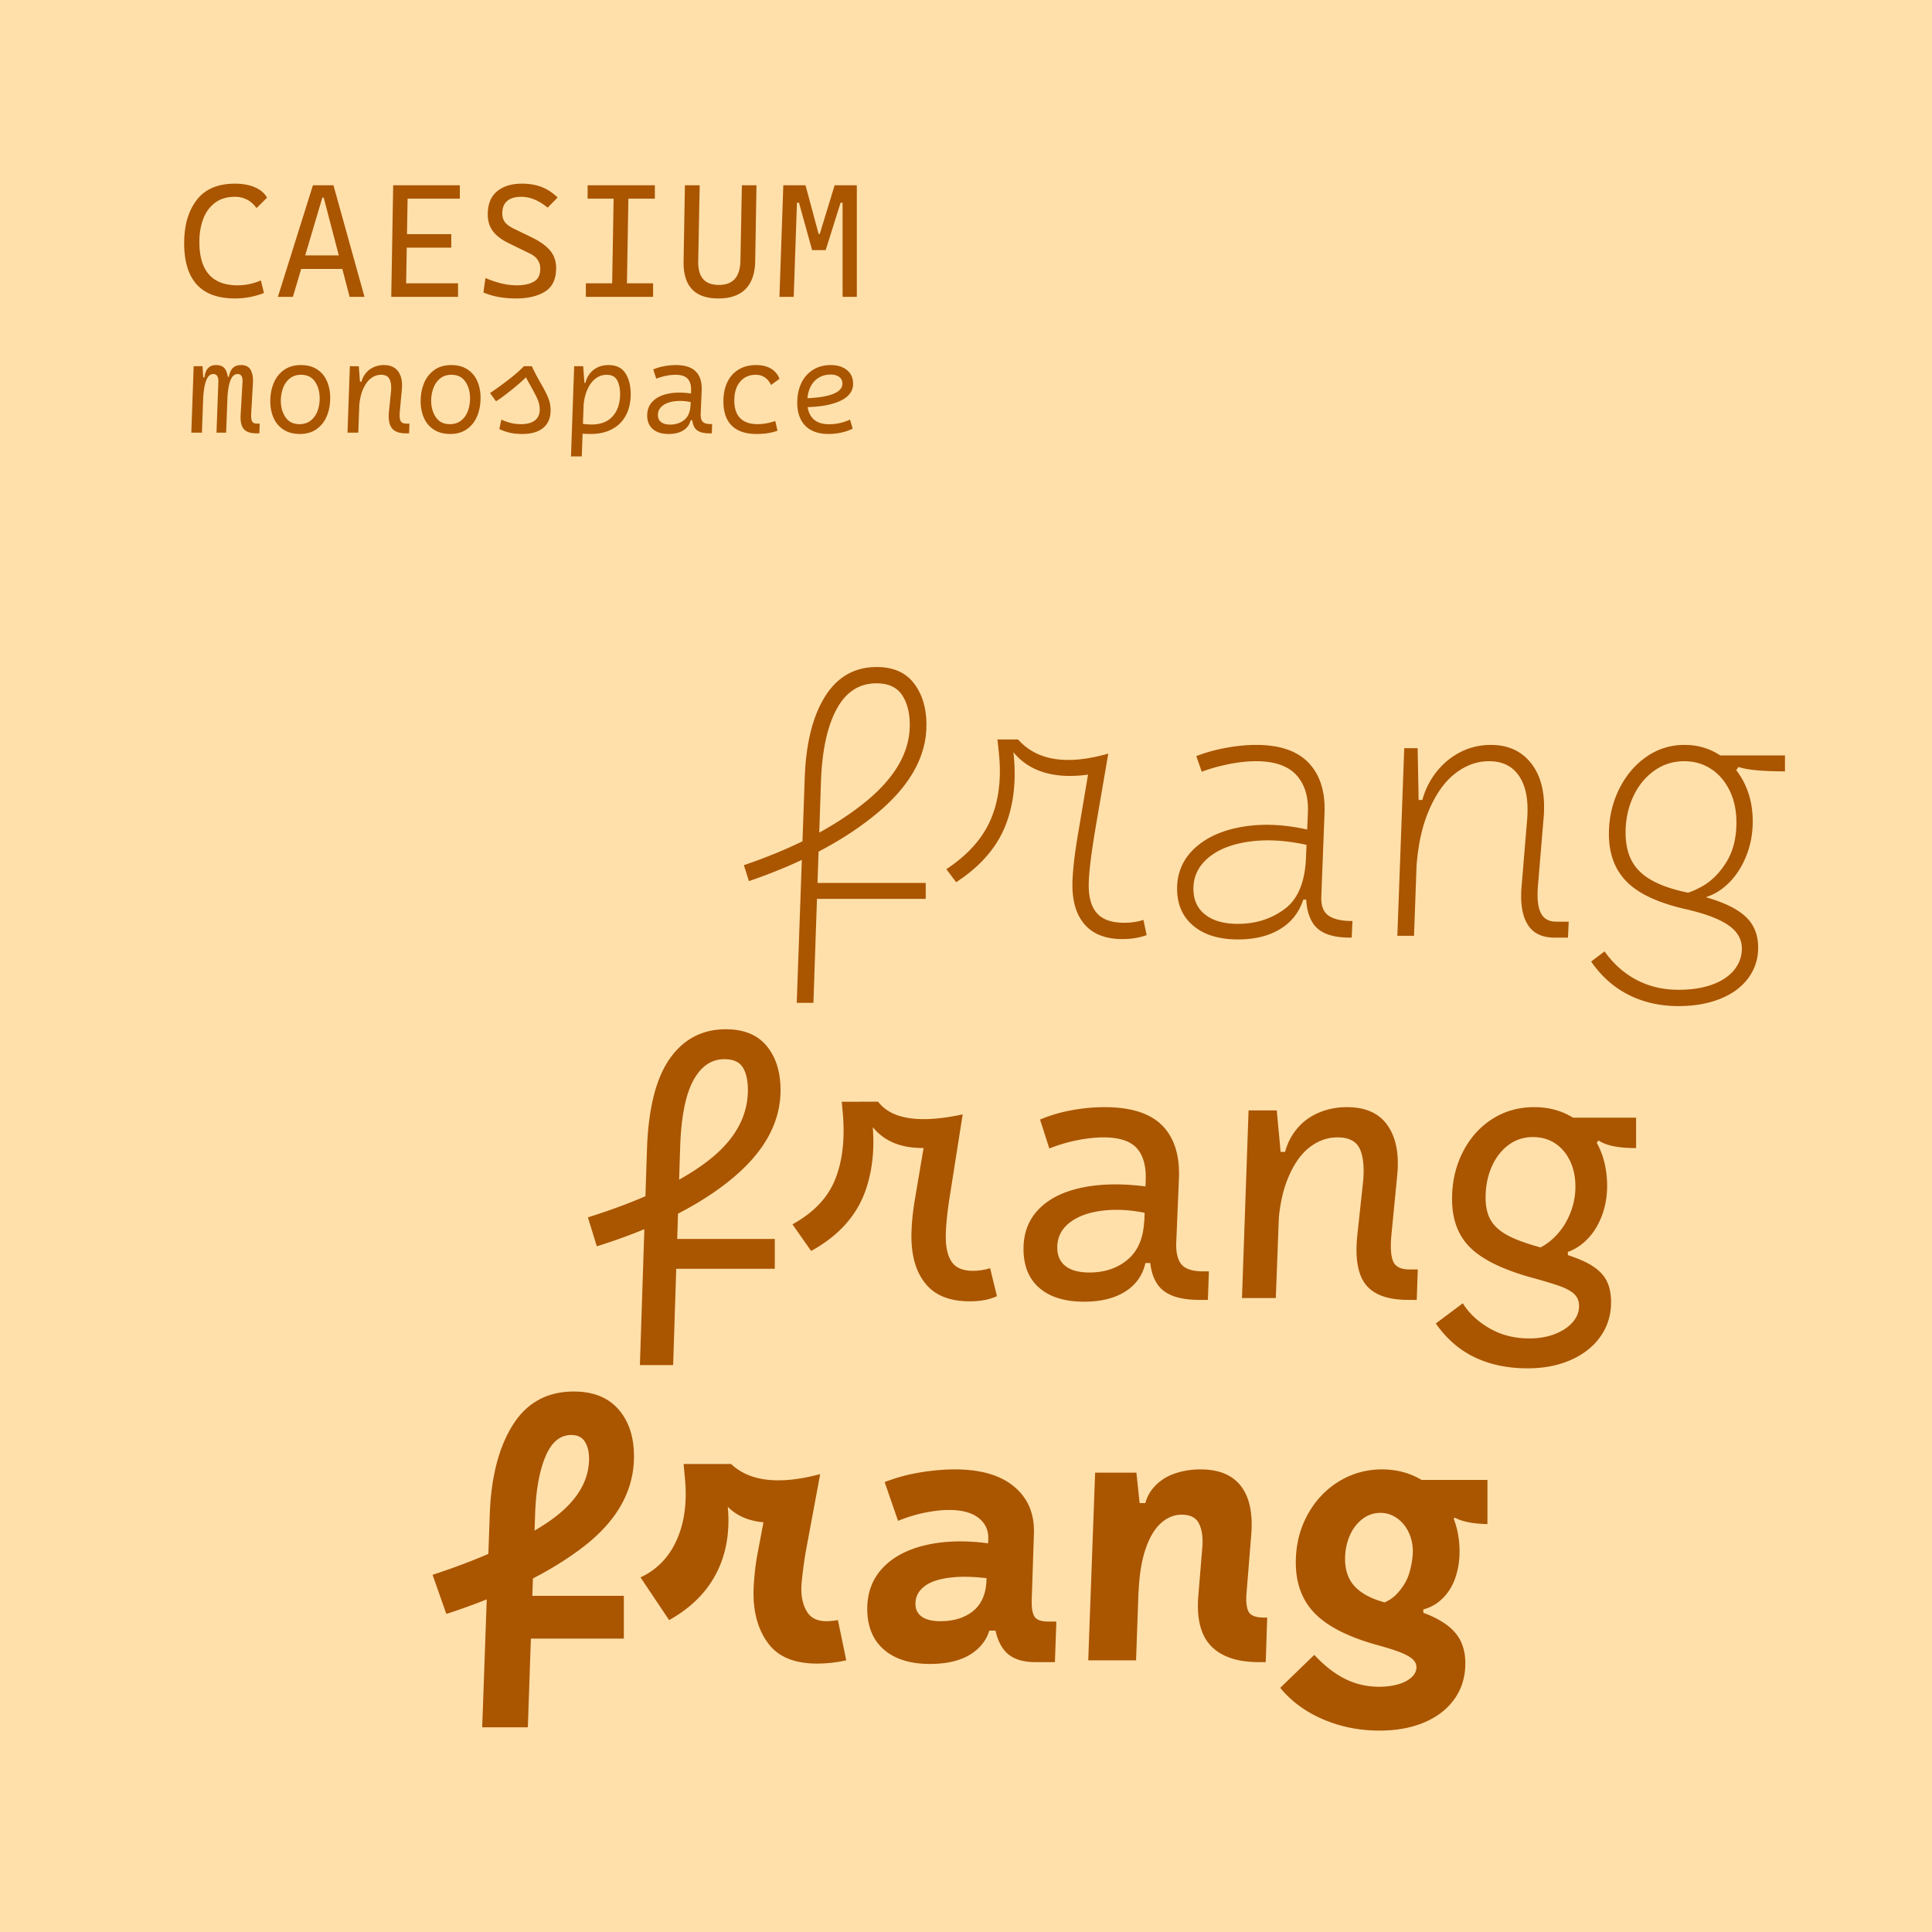 <svg xmlns="http://www.w3.org/2000/svg" width="384" height="384" viewBox="0 0 384 384"><path fill="#ffe0aa" d="M0 0h384v384H0z"/><path fill="#a50" d="M46.71 59.32q-10.105 0-10.105-11.008 0-5.295 2.489-8.551t7.617-3.257q2.28 0 3.946.72 1.665.72 2.422 2.064l-2.102 2.075a5.1 5.1 0 0 0-1.83-1.66 5.1 5.1 0 0 0-2.43-.589q-2.457 0-4.054 1.249-1.596 1.248-2.317 3.267-.72 2.019-.72 4.437 0 8.642 7.597 8.642a11.4 11.4 0 0 0 4.62-.975l.62 2.5a15.8 15.8 0 0 1-5.752 1.086m19.565-22.496L72.444 59H69.49l-5.153-19.734h-.265L58.214 59h-2.98l6.963-22.176zm3.256 13.938-.032 2.69H58.242l.052-2.69zm11.527-13.938L80.675 59h-2.91l.384-22.176zm9.979 19.487V59H78.725l.032-2.689zm-1.344-9.772v2.688H78.89l.032-2.688zm1.702-9.715v2.663h-12.34l.053-2.663zm11.176 22.496q-1.859 0-3.473-.295a14.2 14.2 0 0 1-3.016-.892l.407-2.869q1.73.733 3.246 1.09a13.2 13.2 0 0 0 3.02.355q2.03 0 3.329-.716 1.298-.715 1.298-2.575 0-2.031-2.06-3.024l-4.195-2.044q-2.144-1.047-3.162-2.408-1.02-1.36-1.02-3.321 0-3.048 1.839-4.583 1.837-1.534 4.937-1.534 2.205 0 3.907.653 1.704.653 3.205 2.096l-1.992 2.017q-1.362-1.119-2.668-1.638a7 7 0 0 0-2.615-.517q-1.735 0-2.729.813t-.994 2.504q0 1.053.54 1.744t1.703 1.253l3.648 1.776q2.414 1.164 3.61 2.589 1.197 1.425 1.197 3.467 0 3.314-2.197 4.686-2.196 1.373-5.765 1.373m22.372-22.496L124.56 59h-2.936l.384-22.176zm4.862 19.487V59h-13.363v-2.689zm.352-19.487v2.663h-13.363v-2.663zM142.78 59.32q-7.071 0-6.912-7.456l.262-15.04h2.936l-.288 15.04q-.063 2.386.955 3.577t3.169 1.19q2.08 0 3.143-1.193t1.12-3.574l.288-15.04h2.904l-.256 15.04q-.064 3.712-1.918 5.584t-5.403 1.872m20.15-12.81 2.961-9.686h2.09l-.057 3.468h-.85l-2.966 9.423h-1.8l.46-3.206zm-4.408-9.686L157.754 59h-2.832l.768-22.176zm-.518 3.468.058-3.468h2.038l2.61 9.685h.11l.244 3.206h-1.649l-2.609-9.424zm12.297-3.468V59h-2.831V36.824zM40.133 86h-2.106l.468-13.209h1.752l.243 3.417zm3.27-10.178q.033-.628-.202-1.053-.235-.426-.836-.426-.915 0-1.42 1.4-.505 1.401-.591 4.06l-.268-4.786h.55q.154-1.269.736-1.863.582-.593 1.58-.593 1.411 0 1.922.999t.451 2.47L44.943 86h-1.914zm6.523 6.428q-.05 1.045.175 1.492.227.447.95.447h.562l-.068 1.939h-.588q-1.217 0-1.927-.39-.711-.39-.999-1.238-.287-.847-.194-2.25l.375-6.428q.035-.61-.192-1.045-.228-.435-.811-.434-.94 0-1.44 1.348-.501 1.348-.597 3.945l-.298-4.742h.621q.205-1.216.8-1.774t1.633-.559q1.395 0 1.914 1.008.52 1.006.434 2.46zm9.883-9.688q1.885 0 3.198.846 1.314.846 1.967 2.334.655 1.488.655 3.357 0 1.962-.664 3.581-.663 1.62-2.02 2.597-1.355.978-3.35.978-1.887 0-3.216-.846a5.23 5.23 0 0 1-1.991-2.322q-.663-1.475-.663-3.361 0-1.962.676-3.585.675-1.624 2.044-2.602t3.364-.978m.025 1.93q-1.338 0-2.243.738t-1.34 1.918a7.2 7.2 0 0 0-.436 2.502q0 1.92.939 3.29.938 1.367 2.774 1.367 1.34 0 2.248-.729t1.336-1.897a7.2 7.2 0 0 0 .427-2.506q0-1.938-.927-3.31-.925-1.373-2.778-1.373M77.7 77.974q.178-1.638-.249-2.56-.426-.922-1.713-.922-1.117 0-2.077.756-.96.755-1.595 2.329t-.712 3.904l-.23-5.627h1.045l-.485.944q.12-1.311.763-2.274.644-.963 1.652-1.463a4.9 4.9 0 0 1 2.2-.5q1.945 0 2.865 1.302t.708 3.547l-.408 4.33q-.118 1.325.146 1.887.264.561 1.121.562h.65l-.067 1.939h-.677q-1.959 0-2.758-1.04-.8-1.039-.562-3.348zm-6.385-5.183.26 3.446L71.21 86h-2.14l.468-13.209zm18.38-.229q1.886 0 3.198.846t1.967 2.334.655 3.357q0 1.962-.664 3.581-.663 1.62-2.02 2.597-1.355.978-3.35.978-1.887 0-3.216-.846a5.23 5.23 0 0 1-1.992-2.322q-.662-1.475-.662-3.361 0-1.962.676-3.585.675-1.624 2.044-2.602t3.364-.978m.025 1.93q-1.338 0-2.244.738-.905.738-1.34 1.918a7.2 7.2 0 0 0-.435 2.502q0 1.92.939 3.29.939 1.367 2.774 1.367 1.34 0 2.248-.729t1.336-1.897a7.2 7.2 0 0 0 .427-2.506q0-1.938-.927-3.31-.925-1.373-2.778-1.373m15.241.032q-.824.978-3.033 2.766-2.208 1.786-3.341 2.468l-1.188-1.641q1.513-.987 3.608-2.599t3.116-2.726h.88zm.742-1.732q.657 1.425 1.666 3.197l.458.806q.825 1.464 1.217 2.505t.392 2.248q0 2.269-1.458 3.488-1.458 1.22-4.15 1.22-1.36 0-2.426-.23a9.6 9.6 0 0 1-2.155-.755l.397-1.873q1.074.485 1.984.698a8.5 8.5 0 0 0 1.93.212q1.784 0 2.753-.75.968-.752.968-2.144 0-1.056-.434-2.048t-1.302-2.531q-.63-1.115-.987-1.8a9 9 0 0 1-.596-1.416l.188-.827zm8.417 0h1.794l.242 3.313-.526 14.614h-2.14zm3.274 13.464a28 28 0 0 1-3.7-.255l.832-1.999q.642.162 1.5.267t1.562.106q2.752 0 4.207-1.657t1.455-4.429q0-1.638-.591-2.717t-2.094-1.079q-1.17 0-2.188.751-1.02.75-1.692 2.325-.673 1.575-.75 3.913l-.22-5.38h1.027l-.535.943q.12-1.389.759-2.403a4.3 4.3 0 0 1 1.661-1.547q1.023-.532 2.299-.532 2.346 0 3.388 1.64t1.042 4.13q0 2.415-.947 4.204a6.53 6.53 0 0 1-2.745 2.754q-1.797.965-4.27.965m16.917-13.693q2.733 0 3.99 1.287t1.163 3.681l-.196 4.758q-.042 1.051.385 1.521.426.47 1.52.479h.372l-.068 1.84h-.51q-1.932 0-2.706-.875-.775-.874-.687-2.736h-.387l.17-4.878q.062-1.543-.665-2.344-.726-.803-2.447-.803-.86 0-1.87.204a11.4 11.4 0 0 0-1.938.57l-.6-1.847a10.6 10.6 0 0 1 2.19-.64 12.7 12.7 0 0 1 2.284-.218m2.305 10.955.738-.384q-.225 1.499-1.394 2.31-1.17.812-3.057.812-2.022 0-3.144-.965-1.123-.964-1.123-2.722 0-1.735 1.163-2.86 1.162-1.128 3.247-1.5 2.085-.375 4.751.08l.068 1.763q-1.922-.486-3.555-.323-1.635.163-2.588.889-.955.725-.955 1.868 0 .923.629 1.415.628.492 1.807.492 1.671 0 2.82-.942 1.147-.941 1.224-2.936l.952 3.003zm13.726 2.739q-3.186 0-4.872-1.632t-1.686-4.845q0-2.21.79-3.838t2.255-2.503q1.465-.876 3.453-.876 1.776 0 2.965.714a3.9 3.9 0 0 1 1.681 2.015l-1.678 1.23q-.486-1.015-1.25-1.522-.762-.506-1.803-.506-1.928 0-3.088 1.373t-1.16 3.744q0 2.337 1.184 3.517 1.185 1.181 3.46 1.181 1.617 0 3.499-.622l.438 1.915q-1.682.655-4.188.655m14.467-1.931q2.06 0 4.141-.918l.524 1.797q-1.054.51-2.293.78-1.24.272-2.49.272-3.05 0-4.64-1.646-1.588-1.647-1.588-4.554 0-2.202.802-3.896.802-1.695 2.32-2.646 1.516-.952 3.558-.952 1.935 0 3.175.981t1.241 2.756q0 2.105-2.39 3.302-2.39 1.196-6.774 1.326l-.433-1.756q3.62-.105 5.547-.84 1.927-.738 1.927-2.092 0-.872-.66-1.334-.659-.462-1.674-.461-1.41 0-2.463.68-1.053.682-1.62 1.92-.566 1.24-.566 2.885 0 2.04 1.077 3.219 1.078 1.177 3.279 1.177m-36.218 144.061q.42-12.132 4.533-17.97 4.113-5.84 11.149-5.839 5.366 0 8.115 3.328 2.748 3.33 2.749 8.78 0 9.654-9.756 17.672-9.756 8.02-26.76 13.36l-1.773-5.756q15.44-4.851 23.62-11.04 8.18-6.19 8.18-14.294 0-2.849-1.018-4.477-1.019-1.627-3.665-1.627-3.876 0-6.178 4.252-2.3 4.253-2.602 13.208l-1.395 43.338h-6.606zm25.402 17.868v5.933h-22.857v-5.933zm38.742 12.395q-5.895 0-8.74-3.455-2.843-3.454-2.843-9.45 0-1.493.17-3.392.171-1.9.512-3.917l2.362-13.974 4.624 3.082q-14.458 3.03-17.883-8.566h3.592q4.028 5.277 16.81 2.514l-2.625 16.667a73 73 0 0 0-.55 4.318q-.183 1.952-.183 3.34 0 3.333 1.221 5.05 1.221 1.72 4.188 1.72 1.676 0 3.404-.518l1.354 5.554q-2.16 1.027-5.413 1.027m-35.227-15.308q6.219-3.411 8.431-8.792 2.213-5.381 1.597-13.026l-.23-2.546h5.456q1.937 9.79-.664 17.448-2.603 7.657-10.88 12.214zm62.03-23.284q7.88 0 11.47 3.652t3.315 10.517l-.53 12.6q-.132 3.062 1.015 4.46 1.146 1.397 4.306 1.41h1.165l-.203 5.665h-1.713q-5.426 0-7.703-2.357t-2.145-7.614h-1.256l.458-13.797q.158-4.236-1.774-6.383t-6.64-2.148q-2.401 0-5.253.576-2.85.576-5.487 1.63l-1.845-5.744a29.7 29.7 0 0 1 6.289-1.855 36.4 36.4 0 0 1 6.531-.612m6.156 30.98 2.152-1.048q-.536 4.17-3.793 6.451t-8.585 2.281q-5.733 0-8.885-2.73-3.153-2.728-3.153-7.762 0-4.896 3.195-8.054 3.195-3.16 9.005-4.241 5.81-1.083 13.421.07l.204 5.448q-5.108-1.302-9.515-.89-4.406.412-7.002 2.344t-2.597 5.03q0 2.428 1.635 3.706 1.635 1.277 4.75 1.277 4.565 0 7.62-2.576 3.052-2.576 3.27-7.724l3.014 8.417zm45.171-15.638q.504-4.38-.505-6.858-1.009-2.48-4.526-2.479-3.024 0-5.61 2.026-2.587 2.027-4.299 6.26t-1.928 10.493l-.648-15.899h2.984l-1.368 2.664q.315-3.653 2.088-6.278t4.57-3.948q2.795-1.323 6.101-1.323 5.55 0 8.077 3.64t1.905 9.91l-1.152 11.824q-.345 3.777.37 5.328.718 1.552 3.185 1.552h1.683l-.202 6.05h-1.724q-5.98 0-8.393-3.01t-1.688-9.92zm-17.097-14.694.863 9.317L253.577 258h-6.723l1.309-37.296zm49.84 51.264q-5.884 0-10.458-2.173-4.575-2.173-7.776-6.742l5.37-4.016q1.827 2.966 5.306 4.976t7.911 2.01q2.888 0 5.144-.898 2.256-.897 3.503-2.357 1.246-1.46 1.247-3.19 0-1.387-.858-2.269-.858-.88-2.649-1.562-1.791-.681-5.85-1.794-8.508-2.343-12.199-5.907t-3.692-9.748q0-5.047 2.098-9.232t5.812-6.598 8.433-2.412q4.168 0 7.47 1.95 3.302 1.952 5.154 5.525 1.853 3.573 1.853 8.187 0 3.371-1.189 6.299-1.188 2.926-3.333 4.844t-4.86 2.383l1.578-1.335v3.402h-8.781v-2.375q2.919-.32 5.293-2.287t3.683-4.853 1.31-5.92q0-2.895-1.074-5.137t-2.973-3.49-4.38-1.247q-2.795 0-4.93 1.62t-3.316 4.36-1.182 6.086q0 2.77 1.1 4.574t3.646 3.087q2.547 1.282 7.115 2.454 5.091 1.27 7.87 2.606t3.995 3.204q1.215 1.87 1.214 4.84 0 3.81-2.097 6.797-2.098 2.988-5.875 4.663-3.776 1.675-8.633 1.675m21.58-49.824v6.05q-6.071 0-8.047-2.015l1.23-.301-2.041 2.513-6.483-6.247zM159.945 154.68q.36-10.368 4.031-16.236 3.672-5.868 10.297-5.868 4.895 0 7.38 3.24 2.484 3.24 2.484 8.28 0 9.36-9.756 17.496t-25.524 13.536l-1.008-3.168q14.616-4.968 23.796-12.276t9.18-15.588q0-3.672-1.548-5.976t-5.076-2.304q-5.113 0-7.885 5.076t-3.131 14.148l-1.512 44.28h-3.312zm24.048 20.808v3.168h-22.68v-3.168zm39.095 11.16q-4.896 0-7.416-2.808t-2.52-7.92q0-1.728.288-4.392t.864-5.976l2.304-13.68 1.8 1.728q-13.752 2.736-18.648-6.624h2.592q5.616 6.336 17.928 2.808l-2.448 14.256q-.72 4.248-1.08 7.2t-.36 4.752q0 3.744 1.692 5.58t5.364 1.836q2.088 0 3.816-.576l.648 3.024q-2.16.792-4.824.792m-34.992-13.896q6.336-4.176 8.784-9.792t1.656-13.32l-.288-2.664h2.808q1.584 9.144-.9 16.272t-10.116 12.096zm61.56-24.696q7.056 0 10.44 3.564t3.168 9.9l-.648 16.776q-.072 2.592 1.368 3.636t4.248 1.116h.576l-.144 3.312h-.36q-5.544 0-7.38-2.916t-1.116-8.172h-.432l.576-13.68q.216-4.824-2.304-7.56t-7.992-2.736q-2.52 0-5.4.576t-5.4 1.512l-1.08-3.096q2.52-1.008 5.76-1.62t6.12-.612m7.92 30.744 1.8-1.224q-1.008 4.464-4.5 6.804t-8.82 2.34q-5.616 0-8.856-2.7t-3.24-7.38q0-4.896 3.636-8.172t9.828-4.212 13.392.864l.144 3.096q-6.696-1.656-12.132-1.008t-8.532 3.168-3.096 6.264q0 3.312 2.34 5.148t6.516 1.836q5.328 0 9.324-2.988t4.212-10.548l1.368 8.712zm45.936-15.696q.504-5.616-1.476-8.712t-6.084-3.096q-3.672 0-6.876 2.556t-5.328 7.848-2.34 13.14L280.76 159h2.808l-1.368 2.664q.432-3.888 2.412-6.984t5.04-4.86 6.66-1.764q5.256 0 8.136 3.816t2.376 10.44l-1.152 13.824q-.288 3.6.576 5.328t3.096 1.728h2.448l-.144 3.168h-2.664q-3.744 0-5.364-2.628t-1.188-7.596zm-21.744-14.4.216 11.376-.936 25.92h-3.312l1.368-37.296zm51.84 51.264q-5.472 0-9.9-2.232t-7.452-6.624l2.664-2.016q2.592 3.672 6.336 5.652t8.352 1.98q3.888 0 6.732-1.044t4.356-2.916 1.512-4.248q0-1.8-1.152-3.24t-3.708-2.592-6.732-2.088q-7.92-1.872-11.376-5.436t-3.456-9.396q0-4.752 1.98-8.82t5.4-6.48 7.668-2.412q3.816 0 6.912 1.98t4.86 5.436 1.764 7.776q0 3.96-1.512 7.416t-4.068 5.58-5.508 2.412l1.872-1.512v2.52h-6.192v-1.728q2.448-.144 5.292-1.728t4.86-4.824 2.016-7.92q0-3.6-1.368-6.372t-3.708-4.284-5.292-1.512q-3.384 0-6.048 1.944t-4.14 5.184-1.476 7.056q0 3.24 1.188 5.544t3.852 3.852 7.056 2.484q5.328 1.152 8.46 2.664t4.464 3.528 1.332 4.752q0 3.456-1.98 6.12t-5.58 4.104-8.28 1.44m21.168-49.824v3.168q-8.424 0-10.224-1.368l1.584-.36-1.512 2.16-3.6-3.6zM97.353 300.768q.432-11.016 4.608-17.604t12.096-6.588q5.76 0 8.855 3.528t3.096 9.36q0 10.224-10.043 17.964-10.044 7.74-27.252 13.356l-2.736-7.776q14.256-4.68 22.68-10.296t8.424-12.816q0-2.016-.829-3.348-.827-1.332-2.7-1.332-3.383 0-5.184 4.392-1.8 4.392-2.015 11.52l-1.44 42.192H95.84zm26.64 16.416v8.496H100.88v-8.496zm38.375 13.464q-6.624 0-9.612-3.924t-2.988-10.044q0-1.44.216-3.708t.576-4.14l2.448-12.96 6.84 5.904q-16.776 4.032-18.864-10.8h4.32q5.544 5.256 17.712 2.016l-2.88 15.48a92 92 0 0 0-.612 4.284q-.252 2.124-.252 3.06 0 2.736 1.152 4.572t3.816 1.836q1.008 0 2.304-.216L168.2 330q-2.88.648-5.832.648m-35.064-17.136q4.968-2.304 7.272-7.596t1.512-12.564l-.216-2.376h6.984q3.384 10.656.828 18.576t-10.692 12.456zm62.496-21.456q7.704 0 11.808 3.456t3.888 9.36l-.432 13.176q-.072 2.232.54 3.24t2.772 1.008h1.584l-.288 8.064h-3.888q-4.392 0-6.3-2.52t-1.98-7.2h-1.728l.648-14.616q.144-2.664-1.872-4.284t-5.904-1.62q-2.232 0-4.86.54t-5.292 1.62l-2.664-7.704a35 35 0 0 1 6.984-1.908q3.672-.612 6.984-.612m4.824 32.04 2.304-1.584q-.36 3.672-3.492 5.94t-8.604 2.268q-5.904 0-9.18-2.88t-3.276-8.064q0-5.112 3.384-8.46t9.468-4.464 13.86.324l.288 6.984q-5.76-1.008-9.684-.684t-5.832 1.728-1.908 3.564q0 1.656 1.26 2.556t3.708.9q3.96 0 6.444-1.98t2.7-5.94l6.552 9.792zm44.352-16.632q.216-2.808-.648-4.608t-3.456-1.8q-2.232 0-4.104 1.656t-3.06 5.112-1.404 8.568l-.936-17.64h2.808l-.864 1.944q.216-2.88 1.8-4.824t4.068-2.88 5.436-.936q5.472 0 8.028 3.312t2.052 9.648l-.936 11.592q-.216 2.52.396 3.708t3.06 1.188h.648l-.288 8.856h-1.368q-6.408 0-9.504-3.204t-2.52-10.044zm-13.104-14.76.936 8.928L225.8 330h-9.504l1.368-37.296zm48.312 51.264q-5.976 0-11.196-2.232t-8.532-6.264l6.768-6.552q3.024 3.24 6.156 4.788t6.732 1.548q2.016 0 3.708-.468t2.7-1.368 1.008-2.052q0-.864-.72-1.548t-2.304-1.332-4.464-1.44q-8.712-2.376-12.6-6.264t-3.888-10.224q0-5.184 2.304-9.432t6.228-6.66 8.604-2.412q4.392 0 7.92 2.124t5.508 5.868 1.98 8.352q0 3.024-1.008 5.652t-3.132 4.32-5.292 1.836l2.232-1.368v4.104h-10.44l-.072-3.672q3.456-.504 5.328-2.556t2.484-4.356.612-4.032q0-2.088-.864-3.852t-2.34-2.772-3.204-1.008a5.77 5.77 0 0 0-3.708 1.296q-1.62 1.296-2.484 3.384t-.864 4.464.936 4.104 2.988 2.952 5.364 1.944q5.544 1.152 8.712 2.772t4.536 3.78 1.368 5.184q0 4.032-2.124 7.056t-5.976 4.68-8.964 1.656m21.456-49.824v8.784q-5.4-.144-7.272-1.872h1.512l-1.728 1.44-9.72-8.352z"/></svg>
